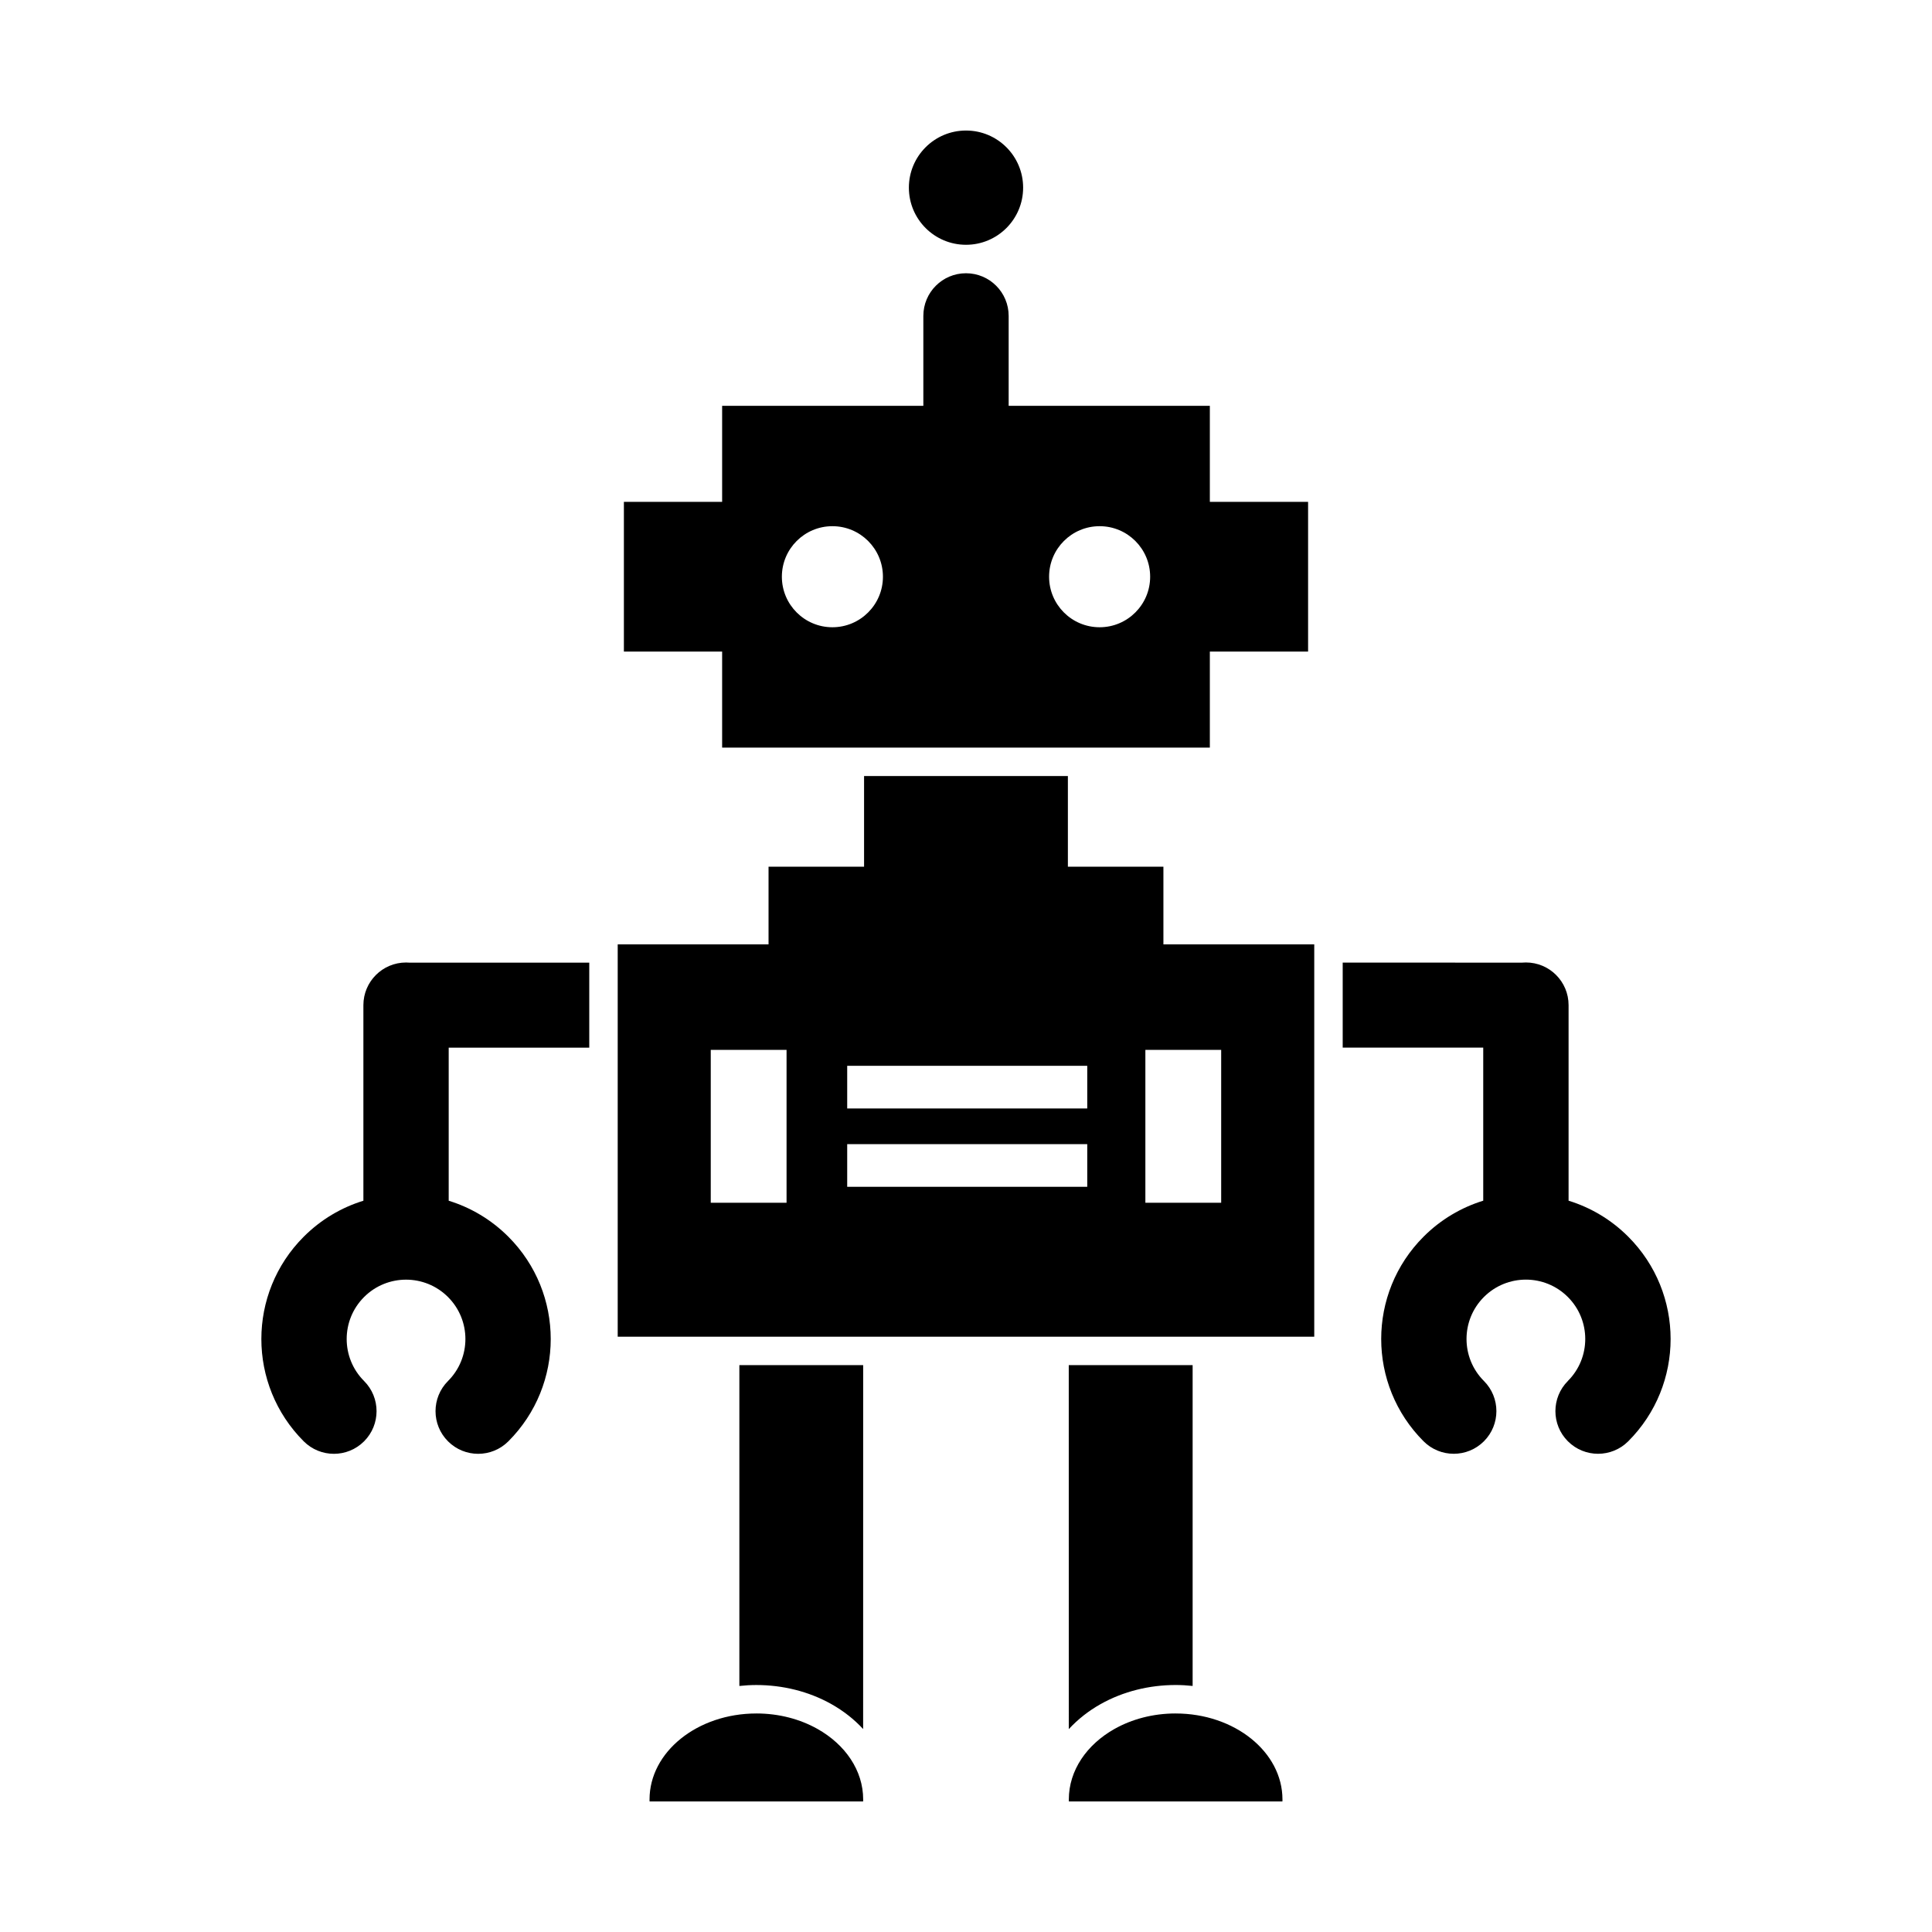 <?xml version="1.0" encoding="UTF-8"?>
<!-- Uploaded to: SVG Find, www.svgrepo.com, Generator: SVG Find Mixer Tools -->
<svg fill="#000000" width="800px" height="800px" version="1.1" viewBox="144 144 512 512" xmlns="http://www.w3.org/2000/svg">
 <g>
  <path d="m335.38 251.55h53.316v-23.832c0-6.246 5.062-11.305 11.305-11.305 6.246 0 11.305 5.062 11.305 11.305v23.832h53.316v25.453h26.035v39.672h-26.035v25.453h-129.25v-25.453h-26.035v-39.672h26.035v-25.453zm29.215 31.895c7.398 0 13.391 5.996 13.391 13.391 0 7.394-5.996 13.391-13.391 13.391-7.394 0-13.391-5.996-13.391-13.391 0-7.394 5.996-13.391 13.391-13.391zm70.816 0c7.398 0 13.391 5.996 13.391 13.391 0 7.394-5.996 13.391-13.391 13.391-7.398 0-13.391-5.996-13.391-13.391 0-7.394 5.996-13.391 13.391-13.391z" fill-rule="evenodd"/>
  <path d="m492.29 394.27v103.97h-184.59v-103.97h39.973v-20.586h25.316v-24.027h54.012v24.027h25.316v20.586zm-44.754 27.957h20.09v40.516h-20.09zm-115.18 0h20.09v40.516h-20.09zm36.16 4.223h63.617v11.305h-63.617zm0 20.758h63.617v11.305h-63.617z" fill-rule="evenodd"/>
  <path d="m455.56 598.09c15.633 0 28.305 10.203 28.305 22.785 0 0.176-0.004 0.355-0.008 0.531h-56.598c-0.004-0.176-0.008-0.352-0.008-0.531 0-7.727 4.781-14.559 12.09-18.68 4.594-2.59 10.184-4.109 16.219-4.109z" fill-rule="evenodd"/>
  <path d="m460.06 590.79v-85.012h-32.828l0.008 96.457c2.391-2.602 5.242-4.832 8.402-6.613 6.051-3.41 12.988-5.078 19.918-5.078 1.496 0 3 0.086 4.504 0.25z" fill-rule="evenodd"/>
  <path d="m415.14 193.73c0 8.363-6.777 15.141-15.137 15.141-8.363 0-15.141-6.777-15.141-15.141 0-8.359 6.777-15.137 15.141-15.137 8.359 0 15.137 6.777 15.137 15.137" fill-rule="evenodd"/>
  <path d="m344.44 598.09c-15.633 0-28.305 10.203-28.305 22.785 0 0.176 0.004 0.355 0.008 0.531h56.598c0.004-0.176 0.008-0.352 0.008-0.531 0-7.727-4.781-14.559-12.09-18.68-4.594-2.59-10.184-4.109-16.219-4.109z" fill-rule="evenodd"/>
  <path d="m339.94 590.79v-85.012h32.809l-0.008 96.438c-2.387-2.59-5.231-4.816-8.379-6.59-6.051-3.41-12.988-5.078-19.918-5.078-1.496 0-3 0.086-4.504 0.25z" fill-rule="evenodd"/>
  <path d="m559.51 509.97c-4.414 4.414-4.414 11.574 0 15.988 4.414 4.414 11.574 4.414 15.988 0 7.488-7.488 11.23-17.301 11.23-27.113s-3.746-19.625-11.23-27.113c-4.578-4.578-10.023-7.754-15.809-9.535v-51.828c0-6.246-5.062-11.305-11.309-11.305-0.336 0-0.668 0.016-0.996 0.043l-47.555-0.004v22.523l37.242 0.004v40.566c-5.785 1.781-11.23 4.957-15.809 9.535-7.488 7.488-11.23 17.301-11.23 27.113s3.746 19.625 11.23 27.113c4.414 4.414 11.574 4.414 15.988 0 4.414-4.414 4.414-11.574 0-15.988-3.07-3.07-4.606-7.098-4.606-11.125s1.535-8.055 4.606-11.125c3.07-3.07 7.098-4.606 11.125-4.606s8.055 1.535 11.125 4.606c3.07 3.07 4.606 7.098 4.606 11.125s-1.535 8.055-4.606 11.125z"/>
  <path d="m262.92 421.64 37.242-0.004v-22.523l-47.555 0.004c-0.328-0.027-0.66-0.043-0.996-0.043-6.246 0-11.309 5.062-11.309 11.305v51.828c-5.785 1.777-11.23 4.957-15.809 9.535-7.488 7.488-11.23 17.301-11.23 27.113s3.746 19.625 11.23 27.113c4.414 4.414 11.574 4.414 15.988 0 4.414-4.414 4.414-11.574 0-15.988-3.07-3.07-4.606-7.098-4.606-11.125 0-4.027 1.535-8.055 4.606-11.125 3.07-3.07 7.098-4.606 11.125-4.606s8.055 1.535 11.125 4.606c3.07 3.07 4.606 7.098 4.606 11.125 0 4.027-1.535 8.055-4.606 11.125-4.414 4.414-4.414 11.574 0 15.988 4.414 4.414 11.574 4.414 15.988 0 7.488-7.488 11.23-17.301 11.23-27.113s-3.746-19.625-11.23-27.113c-4.578-4.578-10.023-7.754-15.809-9.535v-40.566z"/>
 </g>
</svg>